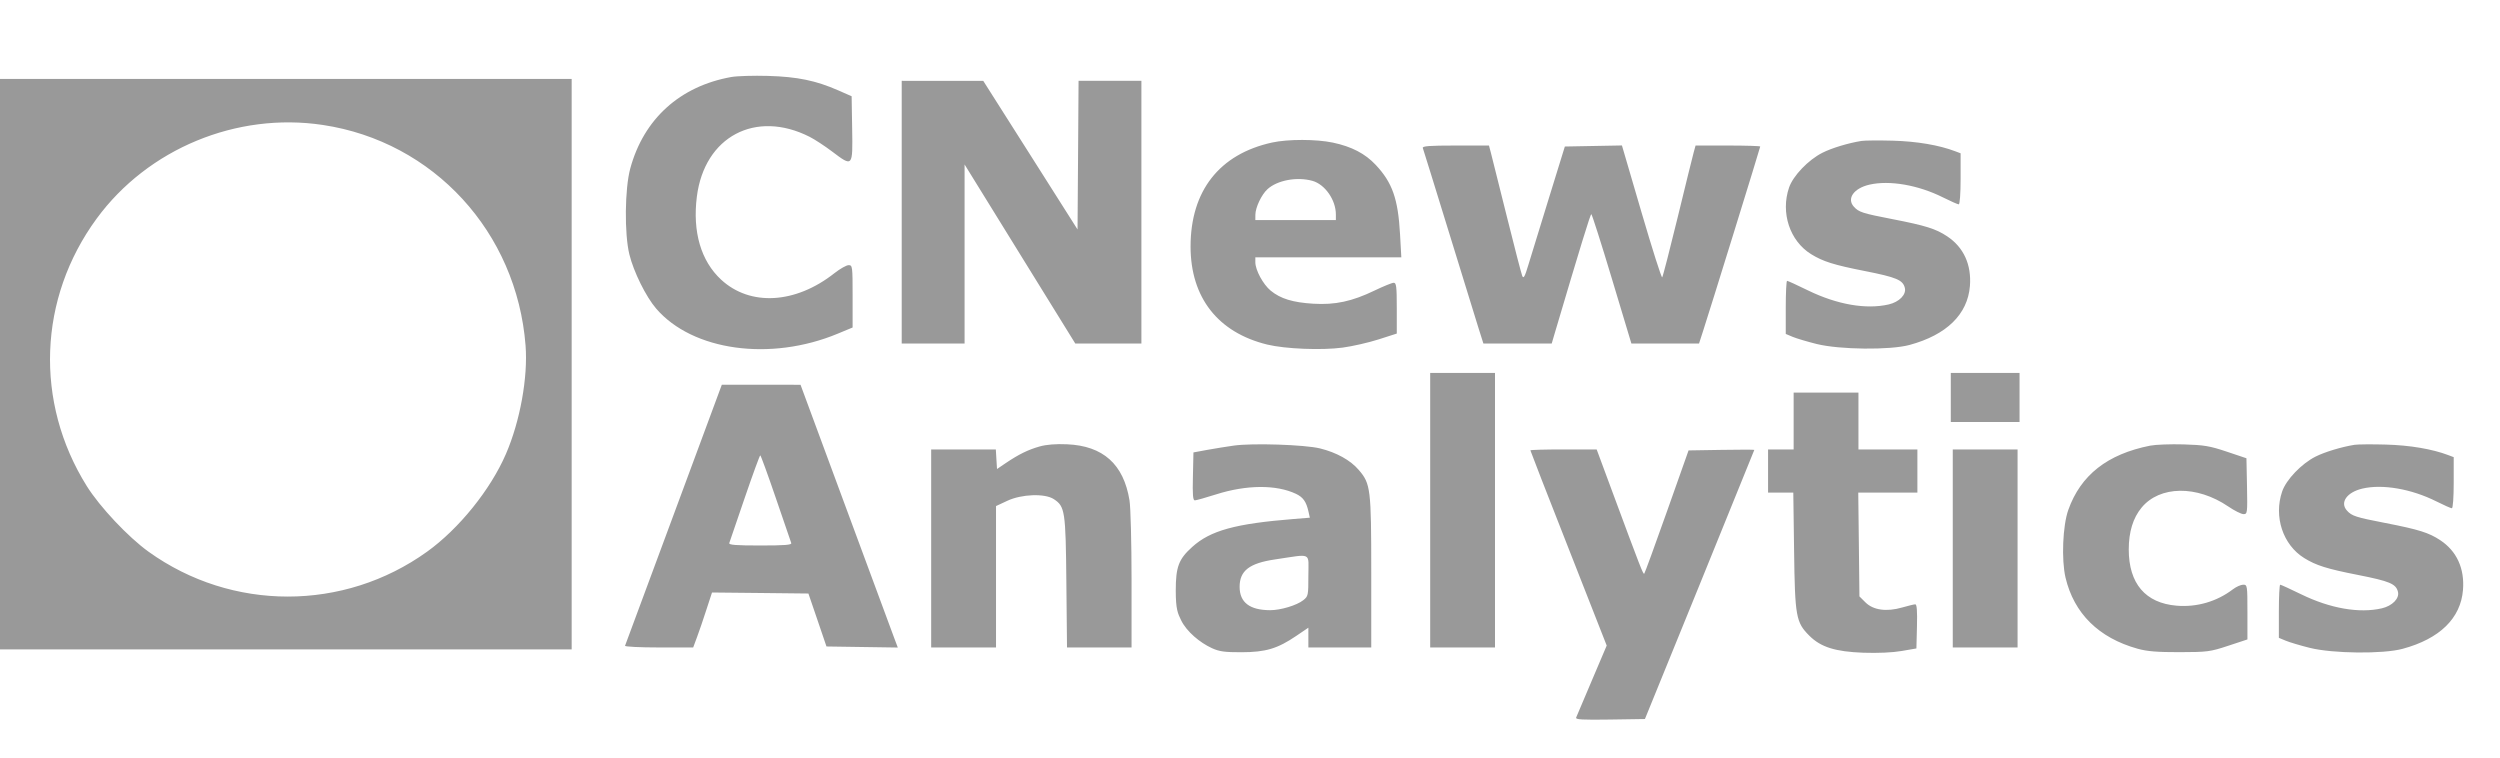<svg width="66" height="20" viewBox="0 0 66 20" fill="none" xmlns="http://www.w3.org/2000/svg">
<path fill-rule="evenodd" clip-rule="evenodd" d="M19.306 2.033C17.949 2.276 16.994 3.141 16.639 4.448C16.494 4.981 16.482 6.168 16.615 6.715C16.727 7.174 17.053 7.834 17.324 8.148C18.284 9.263 20.341 9.547 22.116 8.809L22.509 8.646V7.823C22.509 7.03 22.505 7 22.404 7C22.346 7 22.178 7.095 22.03 7.211C21.002 8.023 19.805 8.092 19.038 7.383C18.505 6.89 18.28 6.121 18.397 5.191C18.598 3.605 19.946 2.89 21.374 3.612C21.508 3.68 21.773 3.853 21.962 3.996C22.515 4.414 22.514 4.416 22.497 3.399L22.483 2.541L22.133 2.387C21.541 2.127 21.052 2.026 20.279 2.004C19.894 1.993 19.456 2.006 19.306 2.033ZM0 9.613V17.144H7.546H15.092V9.613V2.083H7.546H0V9.613ZM23.805 5.602V9.07H24.635H25.465V6.706V4.342L26.926 6.706L28.388 9.07H29.26H30.133V5.602V2.134H29.304H28.474L28.461 4.096L28.447 6.058L27.203 4.096L25.958 2.135L24.882 2.135L23.805 2.134V5.602ZM8.523 3.299C11.447 3.738 13.643 6.128 13.875 9.122C13.94 9.963 13.73 11.122 13.357 11.984C12.948 12.93 12.116 13.961 11.273 14.566C9.076 16.144 6.121 16.144 3.923 14.566C3.384 14.179 2.636 13.384 2.29 12.831C0.908 10.617 1.01 7.875 2.552 5.771C3.904 3.927 6.248 2.956 8.523 3.299ZM33.582 3.763C32.192 4.068 31.431 5.039 31.431 6.508C31.431 7.855 32.153 8.779 33.457 9.097C33.93 9.212 34.892 9.251 35.445 9.177C35.7 9.143 36.126 9.046 36.392 8.961L36.875 8.806V8.136C36.875 7.563 36.863 7.465 36.794 7.465C36.75 7.465 36.522 7.558 36.289 7.67C35.694 7.957 35.25 8.053 34.671 8.018C34.128 7.985 33.806 7.886 33.546 7.673C33.345 7.507 33.141 7.129 33.141 6.923V6.793H35.068H36.995L36.961 6.184C36.909 5.25 36.759 4.822 36.319 4.353C36.04 4.055 35.684 3.87 35.189 3.765C34.748 3.672 34.003 3.671 33.582 3.763ZM49.141 3.721C48.795 3.776 48.356 3.909 48.112 4.033C47.74 4.22 47.337 4.641 47.231 4.952C47.004 5.617 47.25 6.36 47.812 6.709C48.127 6.904 48.412 6.994 49.23 7.155C50.07 7.321 50.235 7.391 50.288 7.6C50.332 7.776 50.14 7.973 49.862 8.037C49.268 8.175 48.5 8.041 47.736 7.669C47.449 7.528 47.198 7.414 47.179 7.414C47.16 7.414 47.144 7.729 47.144 8.115V8.816L47.327 8.893C47.428 8.935 47.714 9.02 47.962 9.082C48.569 9.232 49.897 9.246 50.411 9.107C51.39 8.842 51.946 8.299 52.006 7.55C52.05 6.986 51.84 6.527 51.404 6.238C51.106 6.04 50.834 5.955 49.959 5.785C49.17 5.632 49.072 5.601 48.942 5.457C48.748 5.242 48.939 4.971 49.352 4.875C49.883 4.753 50.642 4.884 51.296 5.212C51.497 5.313 51.684 5.395 51.711 5.395C51.739 5.395 51.76 5.11 51.76 4.721V4.047L51.617 3.993C51.192 3.831 50.603 3.731 49.971 3.714C49.6 3.704 49.226 3.707 49.141 3.721ZM37.562 3.907C37.576 3.943 37.884 4.938 38.248 6.12C38.611 7.301 38.965 8.448 39.035 8.669L39.162 9.07H40.063H40.965L41.037 8.824C41.724 6.505 41.985 5.654 42.011 5.654C42.027 5.654 42.273 6.422 42.555 7.362L43.069 9.07H43.961H44.854L44.959 8.746C45.129 8.227 46.47 3.897 46.47 3.868C46.47 3.854 46.086 3.842 45.617 3.842H44.763L44.713 4.024C44.685 4.123 44.495 4.898 44.289 5.745C44.083 6.591 43.9 7.301 43.882 7.322C43.864 7.342 43.617 6.567 43.334 5.599L42.819 3.84L42.065 3.854L41.312 3.868L40.888 5.24C40.654 5.994 40.411 6.786 40.347 6.999C40.254 7.309 40.222 7.366 40.187 7.284C40.164 7.227 39.979 6.517 39.778 5.706C39.576 4.894 39.388 4.143 39.36 4.036L39.309 3.842H38.423C37.737 3.842 37.544 3.857 37.562 3.907ZM34.647 4.774C34.979 4.866 35.267 5.278 35.267 5.662V5.809H34.204H33.141L33.142 5.667C33.144 5.477 33.304 5.138 33.461 4.995C33.719 4.758 34.24 4.661 34.647 4.774ZM37.757 13.47V17.093H38.612H39.468V13.47V9.846H38.612H37.757V13.47ZM51.501 10.493V11.14H52.408H53.316V10.493V9.846H52.408H51.501V10.493ZM17.787 13.581C17.09 15.463 16.511 17.024 16.501 17.048C16.492 17.073 16.893 17.093 17.392 17.093H18.3L18.401 16.821C18.457 16.672 18.569 16.345 18.649 16.095L18.797 15.642L20.069 15.655L21.342 15.669L21.581 16.368L21.819 17.067L22.761 17.081L23.702 17.095L23.609 16.848C23.557 16.712 22.979 15.151 22.325 13.379L21.134 10.158L20.095 10.157L19.056 10.157L17.787 13.581ZM47.352 11.114V11.865H47.014H46.677V12.434V13.004H47.01H47.343L47.364 14.543C47.387 16.281 47.413 16.43 47.768 16.784C48.069 17.084 48.452 17.205 49.193 17.232C49.577 17.245 49.964 17.228 50.204 17.186L50.593 17.119L50.608 16.536C50.618 16.13 50.605 15.954 50.564 15.954C50.532 15.954 50.375 15.992 50.216 16.038C49.805 16.157 49.453 16.108 49.247 15.902L49.089 15.745L49.074 14.374L49.058 13.004H49.839H50.619V12.434V11.865H49.841H49.063V11.114V10.364H48.207H47.352V11.114ZM27.449 11.786C27.143 11.872 26.897 11.993 26.554 12.224L26.321 12.382L26.305 12.123L26.29 11.865H25.436H24.583V14.479V17.093H25.439H26.295V15.226V13.36L26.593 13.221C26.97 13.044 27.583 13.022 27.819 13.176C28.116 13.37 28.134 13.485 28.152 15.372L28.169 17.093H29.021H29.873L29.873 15.32C29.873 14.338 29.849 13.397 29.819 13.211C29.665 12.256 29.122 11.769 28.168 11.729C27.877 11.716 27.626 11.736 27.449 11.786ZM32.57 11.764C32.385 11.79 32.07 11.841 31.87 11.877L31.507 11.944L31.493 12.577C31.481 13.066 31.493 13.21 31.544 13.21C31.581 13.209 31.833 13.138 32.104 13.052C32.905 12.797 33.693 12.791 34.213 13.037C34.402 13.127 34.484 13.242 34.543 13.502L34.58 13.667L34.159 13.701C32.611 13.825 31.956 14.005 31.475 14.439C31.117 14.761 31.04 14.965 31.04 15.592C31.04 16.089 31.094 16.193 31.18 16.372C31.328 16.679 31.684 16.969 31.994 17.111C32.191 17.201 32.33 17.22 32.778 17.219C33.416 17.217 33.725 17.125 34.224 16.786L34.541 16.571V16.832V17.093H35.371H36.201V15.109C36.201 12.9 36.185 12.771 35.87 12.405C35.651 12.149 35.283 11.945 34.848 11.838C34.449 11.739 33.06 11.694 32.57 11.764ZM56.765 11.765C55.635 11.989 54.93 12.542 54.603 13.462C54.455 13.879 54.419 14.776 54.53 15.25C54.754 16.196 55.407 16.841 56.432 17.126C56.685 17.197 56.95 17.218 57.543 17.217C58.278 17.215 58.348 17.206 58.826 17.048L59.332 16.881V16.159C59.332 15.454 59.329 15.436 59.22 15.436C59.159 15.436 59.036 15.491 58.948 15.558C58.522 15.882 57.996 16.035 57.462 15.99C56.638 15.921 56.199 15.405 56.199 14.505C56.199 14.043 56.312 13.674 56.537 13.402C57.017 12.82 57.996 12.807 58.826 13.371C58.989 13.482 59.171 13.573 59.229 13.573C59.331 13.573 59.334 13.548 59.321 12.835L59.306 12.098L58.788 11.924C58.337 11.773 58.187 11.748 57.647 11.732C57.304 11.722 56.907 11.737 56.765 11.765ZM62.159 11.743C61.812 11.799 61.374 11.932 61.129 12.055C60.758 12.243 60.355 12.664 60.249 12.975C60.022 13.639 60.268 14.383 60.83 14.732C61.144 14.927 61.429 15.017 62.248 15.178C63.088 15.344 63.253 15.413 63.306 15.623C63.35 15.798 63.158 15.995 62.88 16.06C62.286 16.197 61.518 16.064 60.754 15.691C60.467 15.551 60.216 15.436 60.197 15.436C60.178 15.436 60.162 15.752 60.162 16.138V16.839L60.345 16.915C60.446 16.957 60.731 17.042 60.98 17.104C61.587 17.255 62.914 17.269 63.429 17.129C64.408 16.865 64.964 16.322 65.023 15.573C65.068 15.008 64.858 14.549 64.422 14.261C64.124 14.063 63.852 13.978 62.977 13.808C62.188 13.655 62.09 13.623 61.96 13.48C61.766 13.265 61.957 12.994 62.37 12.898C62.9 12.775 63.659 12.907 64.314 13.234C64.515 13.335 64.702 13.418 64.729 13.418C64.757 13.418 64.778 13.132 64.778 12.744V12.069L64.635 12.015C64.21 11.854 63.62 11.754 62.989 11.737C62.618 11.726 62.244 11.73 62.159 11.743ZM40.402 11.889C40.402 11.903 40.855 13.068 41.41 14.478L42.417 17.043L42.027 17.96C41.812 18.465 41.625 18.908 41.61 18.944C41.588 18.997 41.774 19.007 42.504 18.996L43.426 18.982L44.87 15.436C45.664 13.486 46.313 11.884 46.314 11.877C46.314 11.869 45.924 11.869 45.446 11.877L44.578 11.891L44.007 13.504C43.693 14.392 43.423 15.13 43.408 15.145C43.381 15.172 43.321 15.02 42.55 12.939L42.152 11.865H41.277C40.796 11.865 40.402 11.876 40.402 11.889ZM51.553 14.479V17.093H52.408H53.264V14.479V11.865H52.408H51.553V14.479ZM20.481 13.146C20.693 13.765 20.876 14.301 20.889 14.336C20.907 14.386 20.722 14.401 20.071 14.401C19.421 14.401 19.235 14.386 19.253 14.336C19.266 14.301 19.449 13.765 19.66 13.146C19.872 12.527 20.057 12.021 20.071 12.021C20.085 12.021 20.27 12.528 20.481 13.146ZM34.541 15.2C34.541 15.721 34.537 15.743 34.404 15.847C34.232 15.982 33.809 16.109 33.533 16.109C32.993 16.108 32.726 15.904 32.726 15.493C32.726 15.068 32.982 14.869 33.66 14.769C34.658 14.622 34.541 14.565 34.541 15.2Z" fill="#999999"/>
</svg>
